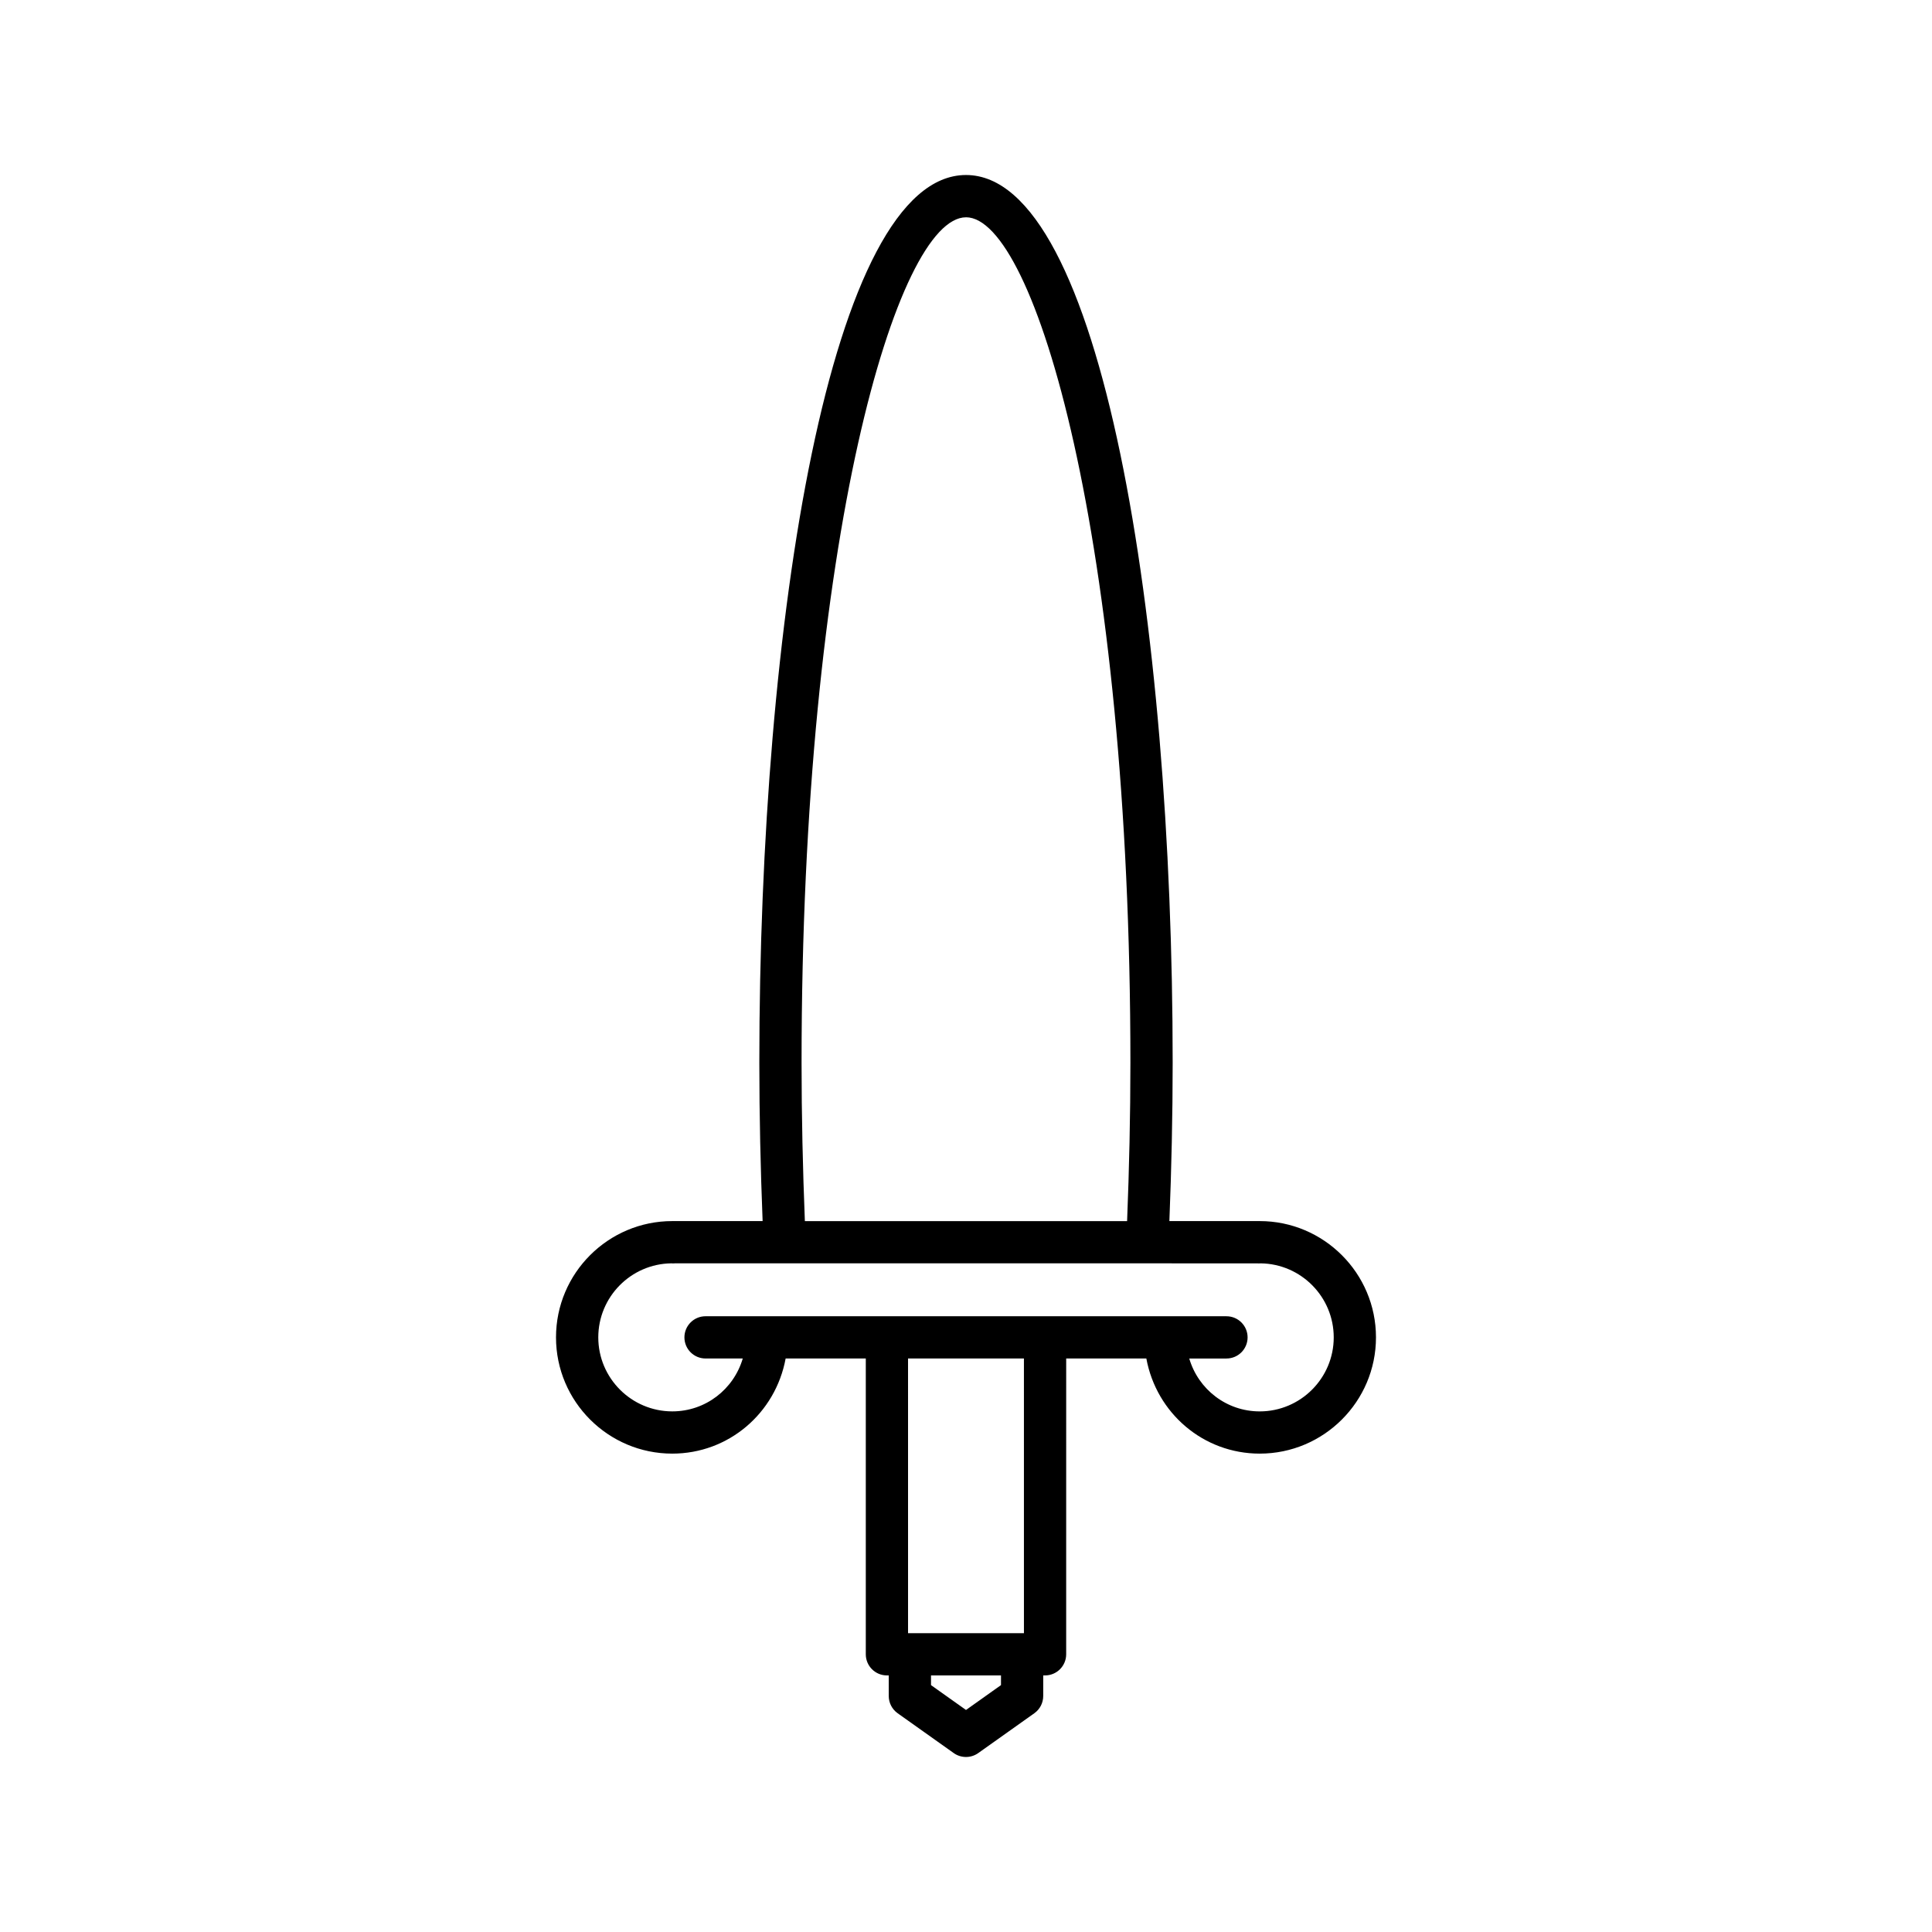 <?xml version="1.0" encoding="UTF-8"?>
<!-- Uploaded to: SVG Repo, www.svgrepo.com, Generator: SVG Repo Mixer Tools -->
<svg fill="#000000" width="800px" height="800px" version="1.1" viewBox="144 144 512 512" xmlns="http://www.w3.org/2000/svg">
 <path d="m322.16 467.6c-16.992 0-30.812 13.824-30.812 30.816 0 16.992 13.824 30.809 30.812 30.809 14.922 0 27.363-10.707 30.043-25.211h21.242v78.391c0 3.094 2.508 5.598 5.598 5.598h0.484v5.457c0 1.816 0.879 3.516 2.356 4.566l14.871 10.562c0.969 0.688 2.106 1.031 3.242 1.031 1.133 0 2.269-0.344 3.242-1.031l14.871-10.562c1.48-1.051 2.356-2.75 2.356-4.566v-5.457h0.484c3.09 0 5.598-2.504 5.598-5.598l0.004-78.391h21.242c2.68 14.504 15.121 25.211 30.043 25.211 16.992 0 30.812-13.82 30.812-30.809 0-16.992-13.824-30.816-30.812-30.816-0.129 0-0.277 0.004-0.414 0h-23.523c0.547-13.84 0.871-27.895 0.871-41.941 0-116.92-18.812-235.28-54.77-235.28-35.953 0-54.77 118.36-54.77 235.28 0 14.047 0.324 28.102 0.871 41.941h-23.523c-0.129 0-0.281 0.008-0.418 0zm87.113 122.97-9.273 6.59-9.273-6.586v-2.562h18.547zm6.082-13.758h-30.711l-0.004-72.797h30.711zm-15.355-375.23c18.191 0 43.57 85.246 43.57 224.09 0 14.047-0.324 28.105-0.875 41.941l-85.395-0.004c-0.551-13.836-0.875-27.895-0.875-41.941 0-138.84 25.379-224.08 43.574-224.08zm77.145 277.22c0.332 0.031 0.609 0.039 0.941 0 10.703 0.137 19.367 8.883 19.367 19.621 0 10.812-8.801 19.613-19.617 19.613-8.773 0-16.258-5.82-18.672-14.016h9.863c3.09 0 5.598-2.504 5.598-5.598s-2.508-5.598-5.598-5.598l-138.05-0.004c-3.09 0-5.598 2.504-5.598 5.598s2.508 5.598 5.598 5.598h9.863c-2.414 8.195-9.898 14.016-18.672 14.016-10.816 0-19.617-8.801-19.617-19.613 0-10.738 8.66-19.484 19.363-19.621 0.328 0.031 0.602 0.031 0.941 0z"/>
</svg>